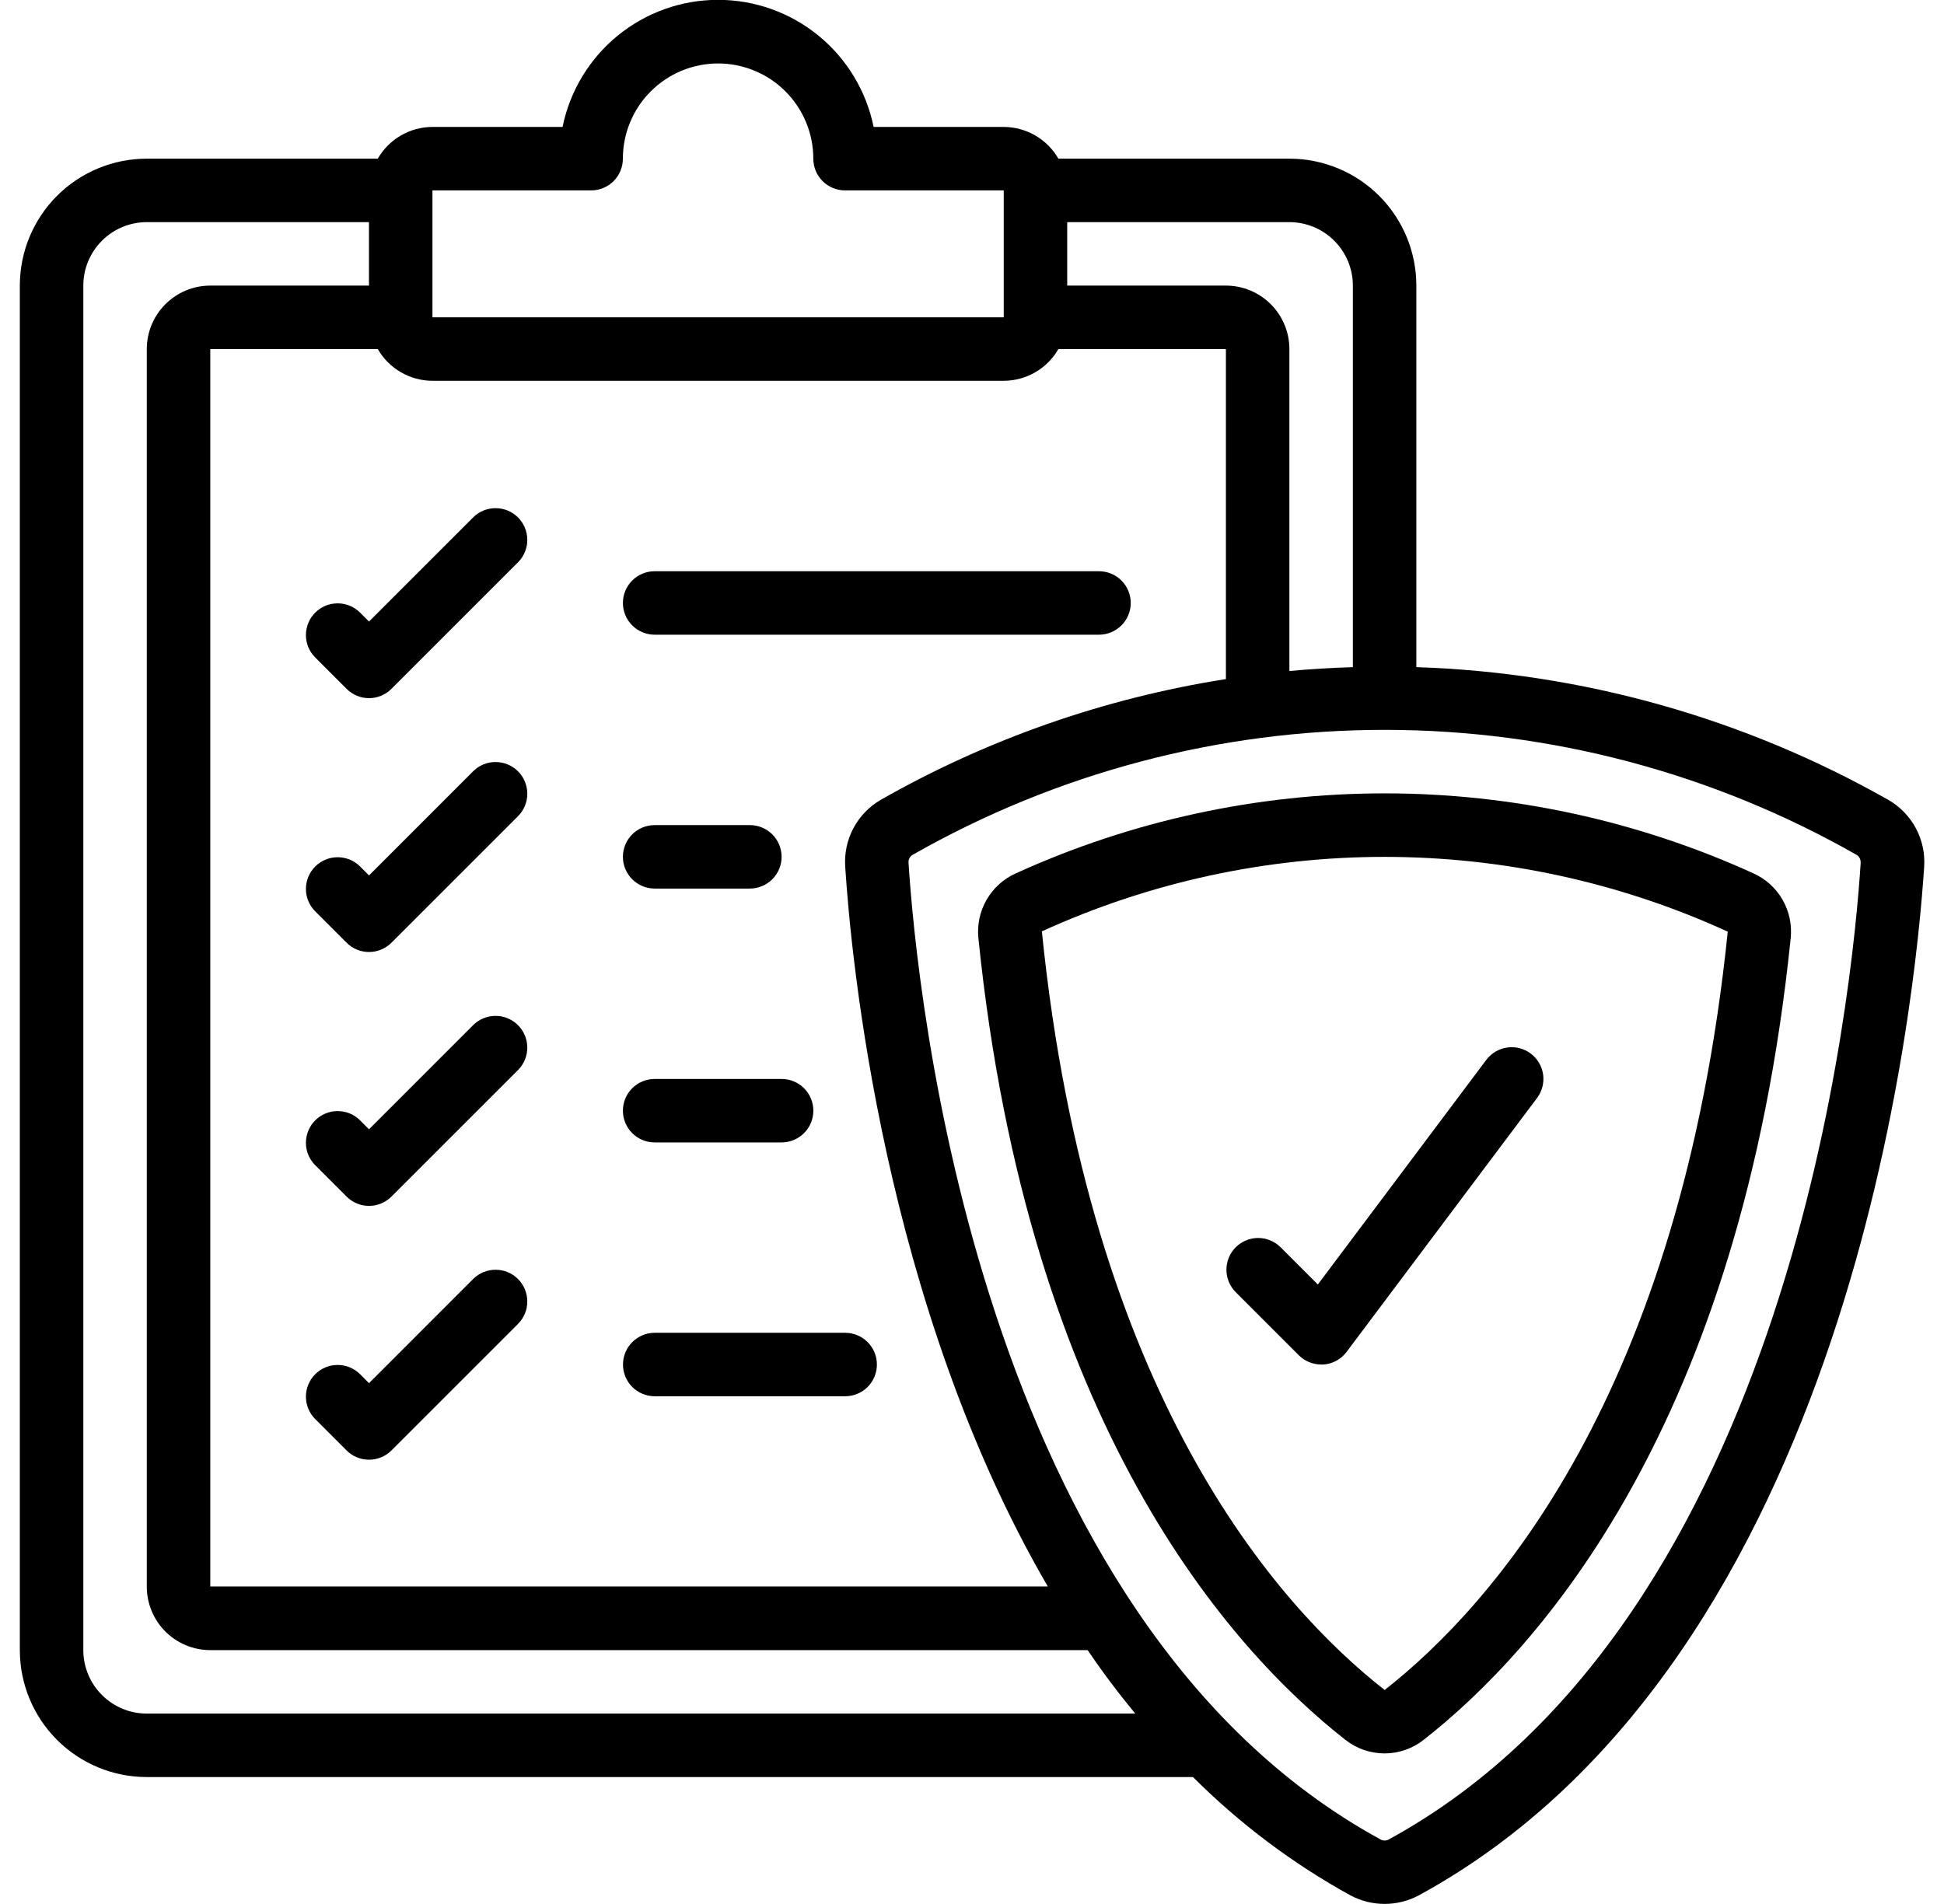 <svg width="49" height="48" viewBox="0 0 49 48" fill="none" xmlns="http://www.w3.org/2000/svg">
<path d="M47.603 20.169C43.966 18.104 39.881 16.954 35.7 16.819V7.2C35.7 6.351 35.363 5.537 34.763 4.937C34.163 4.337 33.349 4 32.5 4H26.678C26.538 3.758 26.338 3.556 26.096 3.416C25.854 3.275 25.58 3.201 25.3 3.2H22.02C21.836 2.296 21.346 1.483 20.631 0.899C19.917 0.315 19.023 -0.004 18.1 -0.004C17.177 -0.004 16.283 0.315 15.569 0.899C14.854 1.483 14.364 2.296 14.18 3.2H10.9C10.62 3.201 10.346 3.275 10.104 3.416C9.862 3.556 9.662 3.758 9.522 4H3.7C2.851 4 2.037 4.337 1.437 4.937C0.837 5.537 0.5 6.351 0.5 7.2L0.5 41.6C0.5 42.449 0.837 43.263 1.437 43.863C2.037 44.463 2.851 44.8 3.7 44.8H30.07C31.245 45.974 32.579 46.978 34.033 47.78C34.299 47.923 34.597 47.998 34.9 47.998C35.203 47.998 35.501 47.923 35.767 47.78C46.691 41.818 48.286 25.135 48.5 21.851C48.523 21.515 48.45 21.179 48.292 20.882C48.133 20.585 47.895 20.338 47.603 20.169ZM34.1 7.2V16.819C33.554 16.836 33.019 16.867 32.5 16.917V8.8C32.5 8.376 32.331 7.969 32.031 7.669C31.731 7.369 31.324 7.2 30.9 7.2H26.9V5.6H32.5C32.924 5.6 33.331 5.769 33.631 6.069C33.931 6.369 34.1 6.776 34.1 7.2ZM10.9 4.8H14.9C15.112 4.8 15.316 4.716 15.466 4.566C15.616 4.416 15.7 4.212 15.7 4C15.7 3.364 15.953 2.753 16.403 2.303C16.853 1.853 17.463 1.6 18.1 1.6C18.736 1.6 19.347 1.853 19.797 2.303C20.247 2.753 20.5 3.364 20.5 4C20.5 4.212 20.584 4.416 20.734 4.566C20.884 4.716 21.088 4.8 21.3 4.8H25.3V8H10.9V4.8ZM25.3 9.6C25.58 9.599 25.854 9.525 26.096 9.384C26.338 9.244 26.538 9.043 26.678 8.8H30.9V17.12C27.838 17.601 24.889 18.633 22.196 20.166C21.906 20.335 21.669 20.582 21.511 20.879C21.353 21.176 21.282 21.51 21.304 21.846C21.45 24.127 22.264 32.868 26.41 39.995H5.3V8.8H9.522C9.662 9.043 9.862 9.244 10.104 9.384C10.346 9.525 10.62 9.599 10.9 9.6H25.3ZM3.7 43.2C3.276 43.2 2.869 43.032 2.569 42.731C2.269 42.431 2.1 42.025 2.1 41.6V7.2C2.1 6.776 2.269 6.369 2.569 6.069C2.869 5.769 3.276 5.6 3.7 5.6H9.3V7.2H5.3C4.876 7.2 4.469 7.369 4.169 7.669C3.869 7.969 3.7 8.376 3.7 8.8V40C3.7 40.424 3.869 40.831 4.169 41.132C4.469 41.431 4.876 41.6 5.3 41.6H27.415C27.788 42.151 28.189 42.684 28.615 43.2H3.7ZM46.9 21.75C46.701 24.887 45.188 40.816 35.001 46.375C34.97 46.392 34.936 46.4 34.901 46.4C34.866 46.4 34.832 46.392 34.801 46.375C24.613 40.816 23.1 24.887 22.9 21.749C22.897 21.709 22.905 21.669 22.924 21.634C22.943 21.598 22.971 21.569 23.006 21.549C26.63 19.485 30.728 18.4 34.899 18.4C39.069 18.4 43.168 19.485 46.792 21.549C46.827 21.569 46.855 21.598 46.874 21.634C46.893 21.669 46.901 21.709 46.898 21.749L46.9 21.75Z" fill="black"/>
<path d="M44.198 22.018C41.279 20.689 38.109 20.001 34.901 20.001C31.694 20.001 28.523 20.689 25.604 22.018C25.295 22.156 25.038 22.388 24.869 22.681C24.699 22.974 24.627 23.312 24.661 23.649C25.911 35.905 30.994 41.574 33.913 43.863C34.194 44.084 34.541 44.204 34.898 44.204C35.256 44.204 35.603 44.084 35.883 43.863C38.803 41.575 43.883 35.906 45.136 23.649C45.17 23.313 45.099 22.975 44.93 22.682C44.762 22.389 44.506 22.157 44.198 22.018ZM34.901 42.605C32.181 40.474 27.444 35.154 26.261 23.48C28.975 22.241 31.923 21.601 34.906 21.602C37.889 21.604 40.837 22.246 43.549 23.487C42.356 35.154 37.621 40.473 34.901 42.605ZM9.067 15.435C8.916 15.289 8.714 15.209 8.504 15.211C8.294 15.212 8.094 15.296 7.945 15.445C7.797 15.593 7.713 15.794 7.711 16.004C7.709 16.213 7.79 16.415 7.936 16.566L8.736 17.366C8.886 17.516 9.089 17.601 9.301 17.601C9.513 17.601 9.717 17.516 9.867 17.366L13.067 14.166C13.212 14.015 13.293 13.813 13.291 13.604C13.289 13.394 13.205 13.193 13.057 13.045C12.909 12.896 12.708 12.812 12.498 12.811C12.289 12.809 12.086 12.889 11.935 13.035L9.301 15.669L9.067 15.435ZM16.501 16.001H27.701C27.913 16.001 28.117 15.916 28.267 15.766C28.417 15.616 28.501 15.413 28.501 15.201C28.501 14.989 28.417 14.785 28.267 14.635C28.117 14.485 27.913 14.401 27.701 14.401H16.501C16.289 14.401 16.085 14.485 15.935 14.635C15.785 14.785 15.701 14.989 15.701 15.201C15.701 15.413 15.785 15.616 15.935 15.766C16.085 15.916 16.289 16.001 16.501 16.001ZM11.935 19.435L9.301 22.07L9.067 21.835C8.916 21.689 8.714 21.609 8.504 21.611C8.294 21.612 8.094 21.697 7.945 21.845C7.797 21.993 7.713 22.194 7.711 22.404C7.709 22.613 7.79 22.815 7.936 22.966L8.736 23.766C8.886 23.916 9.089 24 9.301 24C9.513 24 9.717 23.916 9.867 23.766L13.067 20.566C13.212 20.415 13.293 20.213 13.291 20.004C13.289 19.794 13.205 19.593 13.057 19.445C12.909 19.297 12.708 19.212 12.498 19.211C12.289 19.209 12.086 19.289 11.935 19.435ZM16.501 22.401H18.901C19.113 22.401 19.317 22.316 19.467 22.166C19.617 22.016 19.701 21.813 19.701 21.601C19.701 21.389 19.617 21.185 19.467 21.035C19.317 20.885 19.113 20.801 18.901 20.801H16.501C16.289 20.801 16.085 20.885 15.935 21.035C15.785 21.185 15.701 21.389 15.701 21.601C15.701 21.813 15.785 22.016 15.935 22.166C16.085 22.316 16.289 22.401 16.501 22.401ZM11.935 25.835L9.301 28.47L9.067 28.235C8.916 28.089 8.714 28.009 8.504 28.011C8.294 28.012 8.094 28.096 7.945 28.245C7.797 28.393 7.713 28.594 7.711 28.804C7.709 29.013 7.79 29.215 7.936 29.366L8.736 30.166C8.886 30.316 9.089 30.401 9.301 30.401C9.513 30.401 9.717 30.316 9.867 30.166L13.067 26.966C13.212 26.815 13.293 26.613 13.291 26.404C13.289 26.194 13.205 25.993 13.057 25.845C12.909 25.697 12.708 25.612 12.498 25.611C12.289 25.609 12.086 25.689 11.935 25.835ZM16.501 28.801H19.701C19.913 28.801 20.117 28.716 20.267 28.566C20.417 28.416 20.501 28.213 20.501 28.001C20.501 27.788 20.417 27.585 20.267 27.435C20.117 27.285 19.913 27.201 19.701 27.201H16.501C16.289 27.201 16.085 27.285 15.935 27.435C15.785 27.585 15.701 27.788 15.701 28.001C15.701 28.213 15.785 28.416 15.935 28.566C16.085 28.716 16.289 28.801 16.501 28.801ZM11.935 32.235L9.301 34.87L9.067 34.635C8.916 34.489 8.714 34.409 8.504 34.411C8.294 34.412 8.094 34.496 7.945 34.645C7.797 34.793 7.713 34.994 7.711 35.204C7.709 35.413 7.79 35.615 7.936 35.766L8.736 36.566C8.886 36.716 9.089 36.8 9.301 36.8C9.513 36.8 9.717 36.716 9.867 36.566L13.067 33.366C13.212 33.215 13.293 33.013 13.291 32.804C13.289 32.594 13.205 32.393 13.057 32.245C12.909 32.096 12.708 32.012 12.498 32.011C12.289 32.009 12.086 32.089 11.935 32.235Z" fill="black"/>
<path d="M32.269 31.435C32.118 31.289 31.916 31.208 31.706 31.21C31.496 31.212 31.296 31.296 31.147 31.445C30.999 31.593 30.915 31.794 30.913 32.003C30.911 32.213 30.992 32.415 31.137 32.566L32.737 34.166C32.888 34.316 33.091 34.4 33.303 34.4H33.36C33.474 34.392 33.586 34.359 33.686 34.304C33.787 34.249 33.875 34.172 33.943 34.08L38.743 27.68C38.87 27.511 38.925 27.297 38.895 27.087C38.865 26.877 38.753 26.688 38.583 26.56C38.413 26.433 38.2 26.378 37.99 26.408C37.78 26.438 37.59 26.551 37.463 26.72L33.217 32.383L32.269 31.435ZM16.503 35.2H21.303C21.515 35.2 21.719 35.116 21.869 34.966C22.019 34.816 22.103 34.613 22.103 34.4C22.103 34.188 22.019 33.985 21.869 33.835C21.719 33.685 21.515 33.6 21.303 33.6H16.503C16.291 33.6 16.087 33.685 15.937 33.835C15.787 33.985 15.703 34.188 15.703 34.4C15.703 34.613 15.787 34.816 15.937 34.966C16.087 35.116 16.291 35.2 16.503 35.2Z" fill="black"/>
</svg>
